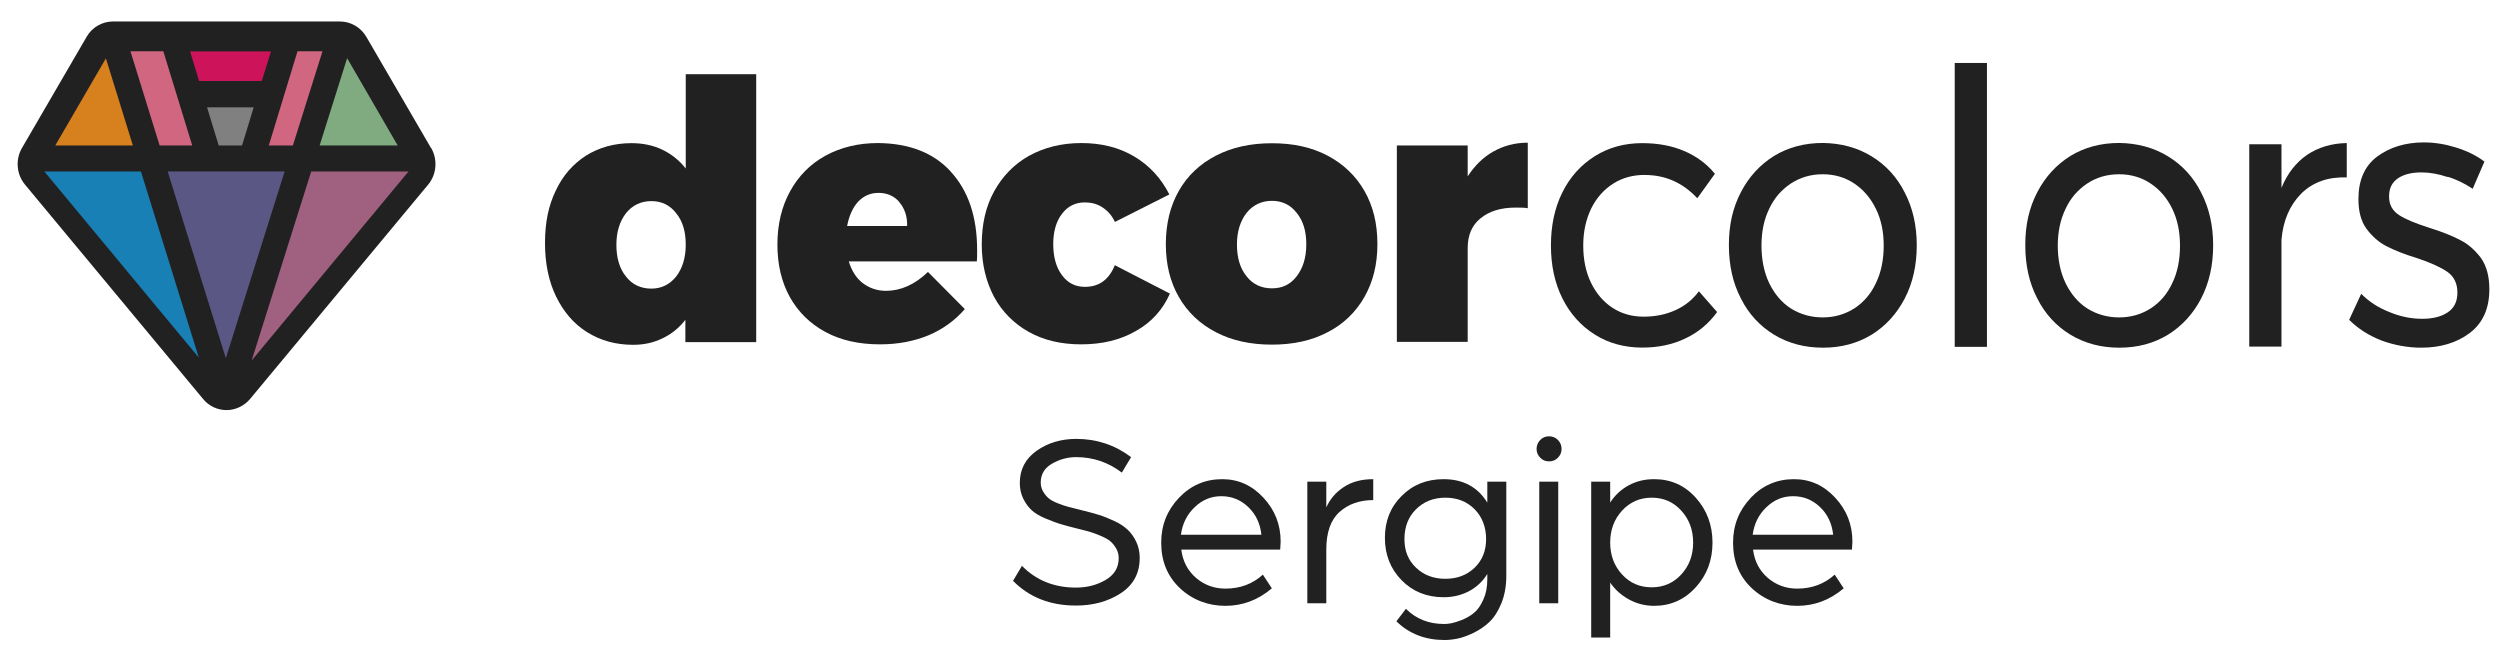 <svg xmlns="http://www.w3.org/2000/svg" id="Camada_1" viewBox="0 0 270 71.49"><defs><style>      .st0 {        fill: #d7801e;      }      .st1 {        fill: #a06080;      }      .st2 {        fill: #1980b6;      }      .st3 {        fill: #d16680;      }      .st4 {        fill: #80aa80;      }      .st5 {        fill: #212121;      }      .st6 {        fill: #cd145a;      }      .st7 {        fill: #5b5785;      }      .st8 {        fill: gray;      }    </style></defs><path class="st5" d="M46.54,15.97l-6.98-12c-.6-1.02-1.68-1.65-2.84-1.65H12.2c-1.16,0-2.26.63-2.84,1.65L2.38,15.97c-.74,1.26-.6,2.86.32,3.97l19.25,23.17c.63.76,1.55,1.18,2.52,1.18s1.89-.45,2.52-1.18l19.25-23.17c.92-1.1,1.05-2.71.32-3.97Z"></path><path class="st4" d="M42.95,15.71h-8.43l2.97-9.43,5.46,9.43Z"></path><path class="st8" d="M23.62,15.71l-1.26-4.12h5.04l-1.26,4.12h-2.52Z"></path><path class="st3" d="M32.13,5.54h2.7l-3.2,10.17h-2.6l3.1-10.17Z"></path><path class="st6" d="M28.27,8.75h-6.77l-.97-3.2h8.74l-1,3.2Z"></path><path class="st3" d="M20.76,15.71h-3.52l-3.15-10.17h3.55l3.12,10.17Z"></path><path class="st7" d="M30.74,18.52l-6.35,20.17-6.28-20.17h12.63Z"></path><path class="st2" d="M21.47,38.62L4.79,18.52h10.43l6.25,20.1Z"></path><path class="st1" d="M33.62,18.52h10.5l-16.94,20.41,6.43-20.41Z"></path><path class="st0" d="M11.44,6.31l2.91,9.4H5.97l5.46-9.4Z"></path><path class="st5" d="M81.67,8.03v28.92h-7.65v-2.41c-.67.87-1.5,1.54-2.47,2-.97.47-2,.7-3.17.7-1.9,0-3.54-.47-4.98-1.37-1.44-.9-2.54-2.2-3.34-3.84-.8-1.64-1.2-3.57-1.2-5.78s.37-4.04,1.17-5.68c.77-1.64,1.87-2.87,3.27-3.77,1.4-.87,3.04-1.34,4.91-1.34,1.2,0,2.31.23,3.31.7.97.47,1.84,1.14,2.54,2.04v-10.19h7.62ZM73.02,29.87c.67-.87,1.04-2,1.04-3.44s-.33-2.54-1.04-3.41c-.67-.87-1.57-1.3-2.67-1.3s-2.04.43-2.74,1.3c-.67.87-1.04,2-1.04,3.41s.33,2.57,1.04,3.44c.67.87,1.6,1.3,2.74,1.3,1.07,0,1.97-.43,2.67-1.3Z"></path><path class="st5" d="M102.69,18.55c1.9,2.07,2.84,4.88,2.84,8.48,0,.53,0,.93-.03,1.2h-13.83c.3,1,.8,1.8,1.5,2.34.7.53,1.54.84,2.51.84,1.6,0,3.11-.67,4.54-2.04l3.98,4.01c-1.07,1.24-2.41,2.2-3.94,2.84-1.54.63-3.27.97-5.21.97-2.27,0-4.24-.43-5.91-1.34-1.67-.9-2.94-2.17-3.84-3.77-.9-1.64-1.34-3.51-1.34-5.68s.47-4.11,1.37-5.74c.9-1.64,2.17-2.94,3.81-3.84,1.64-.9,3.54-1.37,5.68-1.37,3.37.03,6.01,1.04,7.89,3.11ZM97.14,21.83c-.57-.67-1.34-1-2.27-1-.87,0-1.6.33-2.21.97-.57.63-.97,1.54-1.17,2.61h6.48c.03-1.04-.27-1.9-.84-2.57Z"></path><path class="st5" d="M119.06,22.39c-.57-.37-1.2-.53-1.9-.53-1,0-1.84.4-2.47,1.24-.64.83-.94,1.94-.94,3.27s.3,2.5.94,3.34c.6.84,1.44,1.27,2.47,1.27,1.54,0,2.61-.77,3.24-2.34l5.95,3.07c-.77,1.74-2,3.11-3.68,4.04-1.67.97-3.64,1.44-5.91,1.44-2.14,0-4.01-.43-5.65-1.34-1.6-.9-2.87-2.17-3.74-3.77-.87-1.64-1.34-3.51-1.34-5.68s.43-4.11,1.34-5.74c.9-1.64,2.17-2.94,3.78-3.84,1.64-.9,3.51-1.37,5.65-1.37s4.04.47,5.68,1.44c1.64.97,2.91,2.34,3.81,4.11l-5.88,2.97c-.3-.67-.77-1.2-1.34-1.57Z"></path><path class="st5" d="M143.38,16.81c1.7.9,3.04,2.17,3.98,3.81.94,1.64,1.4,3.54,1.4,5.74s-.47,4.07-1.4,5.71c-.93,1.64-2.27,2.94-3.98,3.81-1.7.9-3.71,1.34-6.01,1.34s-4.31-.43-6.05-1.34c-1.74-.9-3.07-2.17-4.01-3.81-.94-1.64-1.4-3.54-1.4-5.71s.47-4.11,1.4-5.74c.93-1.64,2.27-2.91,4.01-3.81,1.74-.9,3.74-1.34,6.05-1.34s4.28.43,6.01,1.34ZM134.63,22.99c-.67.87-1.04,2-1.04,3.41s.33,2.57,1.04,3.44c.67.87,1.6,1.3,2.74,1.3s2-.43,2.67-1.3c.67-.87,1.04-2,1.04-3.44s-.33-2.54-1.04-3.41c-.67-.87-1.57-1.3-2.67-1.3s-2.04.43-2.74,1.3Z"></path><path class="st5" d="M161.26,16.38c1.1-.63,2.34-.97,3.74-.97v7.08c-.3-.07-.74-.07-1.34-.07-1.6,0-2.84.4-3.78,1.17-.94.77-1.37,1.84-1.37,3.21v10.12h-7.65V15.71h7.65v3.34c.74-1.14,1.64-2.04,2.74-2.67Z"></path><path class="st5" d="M177.67,18.89c-1.3,0-2.44.3-3.44.94-1,.63-1.81,1.54-2.37,2.67-.57,1.17-.87,2.5-.87,4.01s.27,2.84.83,4.01c.57,1.17,1.34,2.07,2.31,2.71s2.1.97,3.37.97,2.41-.23,3.44-.7c1.04-.47,1.87-1.14,2.54-2.04l1.97,2.24c-.9,1.24-2.04,2.2-3.41,2.84-1.37.67-2.94,1-4.68,1-1.91,0-3.64-.47-5.11-1.4-1.5-.94-2.67-2.24-3.51-3.91-.83-1.67-1.24-3.57-1.24-5.71s.4-4.07,1.24-5.75c.83-1.67,2.01-2.97,3.51-3.91,1.5-.94,3.21-1.4,5.11-1.4,1.67,0,3.17.27,4.51.84,1.34.57,2.44,1.37,3.34,2.47l-1.9,2.64c-1.57-1.67-3.44-2.51-5.65-2.51Z"></path><path class="st5" d="M202.13,16.88c1.54.94,2.74,2.24,3.58,3.91.87,1.67,1.3,3.57,1.3,5.71s-.43,4.07-1.3,5.74c-.87,1.67-2.07,2.97-3.58,3.91-1.54.93-3.27,1.4-5.25,1.4s-3.74-.47-5.28-1.4c-1.54-.94-2.74-2.24-3.58-3.91-.87-1.67-1.3-3.57-1.3-5.78s.43-4.04,1.3-5.71c.87-1.67,2.07-2.97,3.58-3.91,1.54-.94,3.31-1.4,5.28-1.4,1.97.03,3.71.5,5.25,1.44ZM193.41,19.82c-1,.67-1.8,1.57-2.34,2.74-.57,1.17-.83,2.5-.83,3.97s.27,2.87.83,4.04c.57,1.17,1.34,2.1,2.34,2.74,1,.63,2.17.97,3.44.97s2.4-.33,3.41-.97c1-.64,1.8-1.57,2.34-2.74.57-1.17.84-2.54.84-4.04s-.27-2.81-.84-3.97c-.57-1.17-1.34-2.07-2.34-2.74-1-.67-2.14-1-3.41-1s-2.41.33-3.44,1Z"></path><path class="st5" d="M211.11,6.8h3.48v30.66h-3.48V6.8Z"></path><path class="st5" d="M234.14,16.88c1.54.94,2.74,2.24,3.58,3.91.87,1.67,1.3,3.57,1.3,5.71s-.43,4.07-1.3,5.74c-.87,1.67-2.07,2.97-3.58,3.91-1.54.93-3.27,1.4-5.25,1.4s-3.74-.47-5.28-1.4c-1.54-.94-2.74-2.24-3.58-3.91-.87-1.67-1.3-3.57-1.3-5.78s.43-4.04,1.3-5.71c.87-1.67,2.07-2.97,3.58-3.91,1.54-.94,3.31-1.4,5.28-1.4,1.94.03,3.71.5,5.25,1.44ZM225.42,19.82c-1,.67-1.81,1.57-2.34,2.74-.57,1.17-.84,2.5-.84,3.97s.27,2.87.84,4.04c.57,1.17,1.34,2.1,2.34,2.74,1,.63,2.17.97,3.44.97s2.41-.33,3.41-.97c1-.64,1.8-1.57,2.34-2.74.57-1.17.83-2.54.83-4.04s-.27-2.81-.83-3.97c-.57-1.17-1.34-2.07-2.34-2.74-1-.67-2.14-1-3.41-1s-2.44.33-3.44,1Z"></path><path class="st5" d="M249.17,16.72c1.2-.8,2.61-1.24,4.28-1.27v3.71c-2-.07-3.64.5-4.91,1.74-1.23,1.24-1.97,2.91-2.14,5.01v11.52h-3.48V15.58h3.48v4.71c.64-1.57,1.57-2.74,2.77-3.57Z"></path><path class="st5" d="M264.34,19.12c-.97-.33-1.94-.5-2.81-.5-1.04,0-1.9.2-2.54.63-.64.43-.97,1.07-.97,1.97s.37,1.54,1.07,2,1.77.9,3.24,1.37c1.37.43,2.51.87,3.38,1.34.87.43,1.6,1.1,2.24,1.94.6.87.9,1.97.9,3.37,0,2.07-.7,3.64-2.1,4.71-1.4,1.07-3.18,1.6-5.25,1.6-1.47,0-2.91-.27-4.28-.77-1.37-.53-2.54-1.27-3.51-2.24l1.3-2.81c.83.84,1.84,1.5,3.04,1.97,1.2.5,2.37.73,3.54.73s2.07-.23,2.77-.7,1.04-1.17,1.04-2.14-.37-1.74-1.1-2.24-1.84-1-3.34-1.5c-1.34-.4-2.41-.84-3.24-1.27-.83-.43-1.54-1.07-2.14-1.87-.6-.83-.87-1.9-.87-3.21,0-2.04.67-3.57,2.01-4.58,1.34-1,3.04-1.54,5.05-1.54,1.2,0,2.37.2,3.54.57,1.17.37,2.17.87,3.01,1.5l-1.27,2.94c-.8-.53-1.7-1-2.71-1.3Z"></path><g><path class="st5" d="M110.37,61.11c1.53,1.56,3.47,2.35,5.83,2.35,1.19,0,2.25-.27,3.2-.82.94-.55,1.42-1.33,1.42-2.36,0-.38-.09-.72-.27-1.04-.18-.31-.39-.57-.62-.77-.23-.2-.57-.39-1.01-.58-.44-.19-.82-.33-1.15-.43-.32-.1-.76-.21-1.29-.34-.79-.2-1.42-.36-1.87-.5-.46-.13-1.01-.34-1.66-.61-.65-.27-1.15-.56-1.5-.88-.35-.31-.66-.73-.92-1.24-.26-.51-.39-1.09-.39-1.74,0-1.46.61-2.61,1.82-3.47,1.21-.85,2.64-1.28,4.27-1.28,2.21,0,4.19.66,5.93,1.97l-1,1.67c-1.46-1.11-3.1-1.67-4.93-1.67-.92,0-1.78.23-2.6.7-.82.47-1.23,1.15-1.23,2.05,0,.36.09.68.26.97s.37.53.59.72c.22.19.55.37.98.54.43.17.81.3,1.15.39.33.09.8.21,1.39.35.74.18,1.37.35,1.89.51.52.16,1.08.39,1.69.67s1.08.6,1.44.94c.36.34.67.77.92,1.29s.38,1.11.38,1.75c0,1.65-.68,2.93-2.05,3.82-1.37.89-2.98,1.33-4.83,1.33-2.79,0-5.05-.89-6.8-2.67l.97-1.64Z"></path><path class="st5" d="M127.33,53.76c1.28-1.34,2.83-2.01,4.67-2.01,1.73,0,3.21.66,4.45,2,1.24,1.33,1.86,2.91,1.86,4.75l-.05.86h-10.68c.16,1.26.69,2.27,1.59,3.05.9.77,1.96,1.16,3.18,1.16,1.58,0,2.93-.5,4.04-1.51l.97,1.48c-1.49,1.26-3.16,1.89-5.02,1.89s-3.56-.64-4.91-1.91c-1.35-1.28-2.02-2.91-2.02-4.91,0-1.89.64-3.5,1.91-4.84ZM136.23,57.74c-.13-1.2-.6-2.2-1.42-2.98s-1.78-1.17-2.9-1.17-2.06.39-2.89,1.19c-.83.79-1.32,1.78-1.48,2.97h8.68Z"></path><path class="st5" d="M141.19,52.02h2.05v2.78c.4-.9,1.02-1.63,1.89-2.2.86-.57,1.92-.85,3.18-.85v2.26c-1.47,0-2.69.43-3.64,1.28-.95.85-1.43,2.21-1.43,4.06v5.8h-2.05v-13.13Z"></path><path class="st5" d="M151.38,53.56c1.2-1.21,2.71-1.81,4.53-1.81,2.1,0,3.68.84,4.72,2.53v-2.26h2.05v10.19c0,1.1-.18,2.08-.53,2.94s-.78,1.53-1.28,2.01c-.5.48-1.08.87-1.73,1.19-.65.31-1.22.52-1.73.62-.5.1-.97.15-1.4.15-2.08,0-3.82-.67-5.2-2.02l1.03-1.35c1.1,1.1,2.47,1.64,4.13,1.64.2,0,.44-.02.73-.07s.68-.17,1.17-.36c.49-.2.94-.45,1.32-.77.39-.31.72-.79,1.01-1.43.29-.64.43-1.37.43-2.2v-.57c-.5.81-1.17,1.43-1.98,1.86-.82.43-1.73.65-2.74.65-1.82,0-3.33-.61-4.53-1.83-1.2-1.22-1.81-2.75-1.81-4.58s.6-3.33,1.81-4.53ZM152.93,61.31c.84.8,1.89,1.2,3.17,1.2s2.33-.4,3.16-1.2c.83-.8,1.24-1.83,1.24-3.09s-.41-2.39-1.24-3.22c-.83-.84-1.88-1.25-3.16-1.25s-2.33.42-3.17,1.25-1.25,1.91-1.25,3.22.42,2.29,1.25,3.09Z"></path><path class="st5" d="M166.34,47.52c.26-.27.58-.4.96-.4s.7.13.96.4c.26.27.39.59.39.97,0,.36-.13.67-.39.94-.26.27-.58.4-.96.4s-.7-.13-.96-.4-.39-.58-.39-.94c0-.38.13-.7.39-.97ZM166.24,52.02h2.05v13.13h-2.05v-13.13Z"></path><path class="st5" d="M171.85,52.02h2.05v2.26c.5-.79,1.17-1.41,1.99-1.86.83-.45,1.74-.67,2.75-.67,1.8,0,3.3.66,4.5,2,1.2,1.33,1.81,2.95,1.81,4.85s-.6,3.5-1.81,4.83-2.71,2-4.5,2c-.97,0-1.87-.23-2.71-.69-.84-.46-1.51-1.06-2.03-1.82v5.93h-2.05v-16.83ZM175.18,62.04c.85.93,1.92,1.39,3.2,1.39s2.34-.46,3.2-1.39c.85-.93,1.28-2.07,1.28-3.44s-.43-2.52-1.28-3.45c-.85-.94-1.92-1.4-3.2-1.4s-2.34.47-3.2,1.4c-.85.93-1.28,2.09-1.28,3.45s.43,2.51,1.28,3.44Z"></path><path class="st5" d="M189.08,53.76c1.28-1.34,2.83-2.01,4.67-2.01,1.73,0,3.21.66,4.45,2,1.24,1.33,1.86,2.91,1.86,4.75l-.05.86h-10.68c.16,1.26.69,2.27,1.59,3.05.9.77,1.96,1.16,3.18,1.16,1.58,0,2.93-.5,4.05-1.51l.97,1.48c-1.49,1.26-3.16,1.89-5.02,1.89s-3.56-.64-4.91-1.91-2.02-2.91-2.02-4.91c0-1.89.64-3.5,1.91-4.84ZM197.98,57.74c-.13-1.2-.6-2.2-1.42-2.98-.82-.78-1.78-1.17-2.9-1.17s-2.06.39-2.89,1.19c-.83.79-1.32,1.78-1.48,2.97h8.68Z"></path></g></svg>